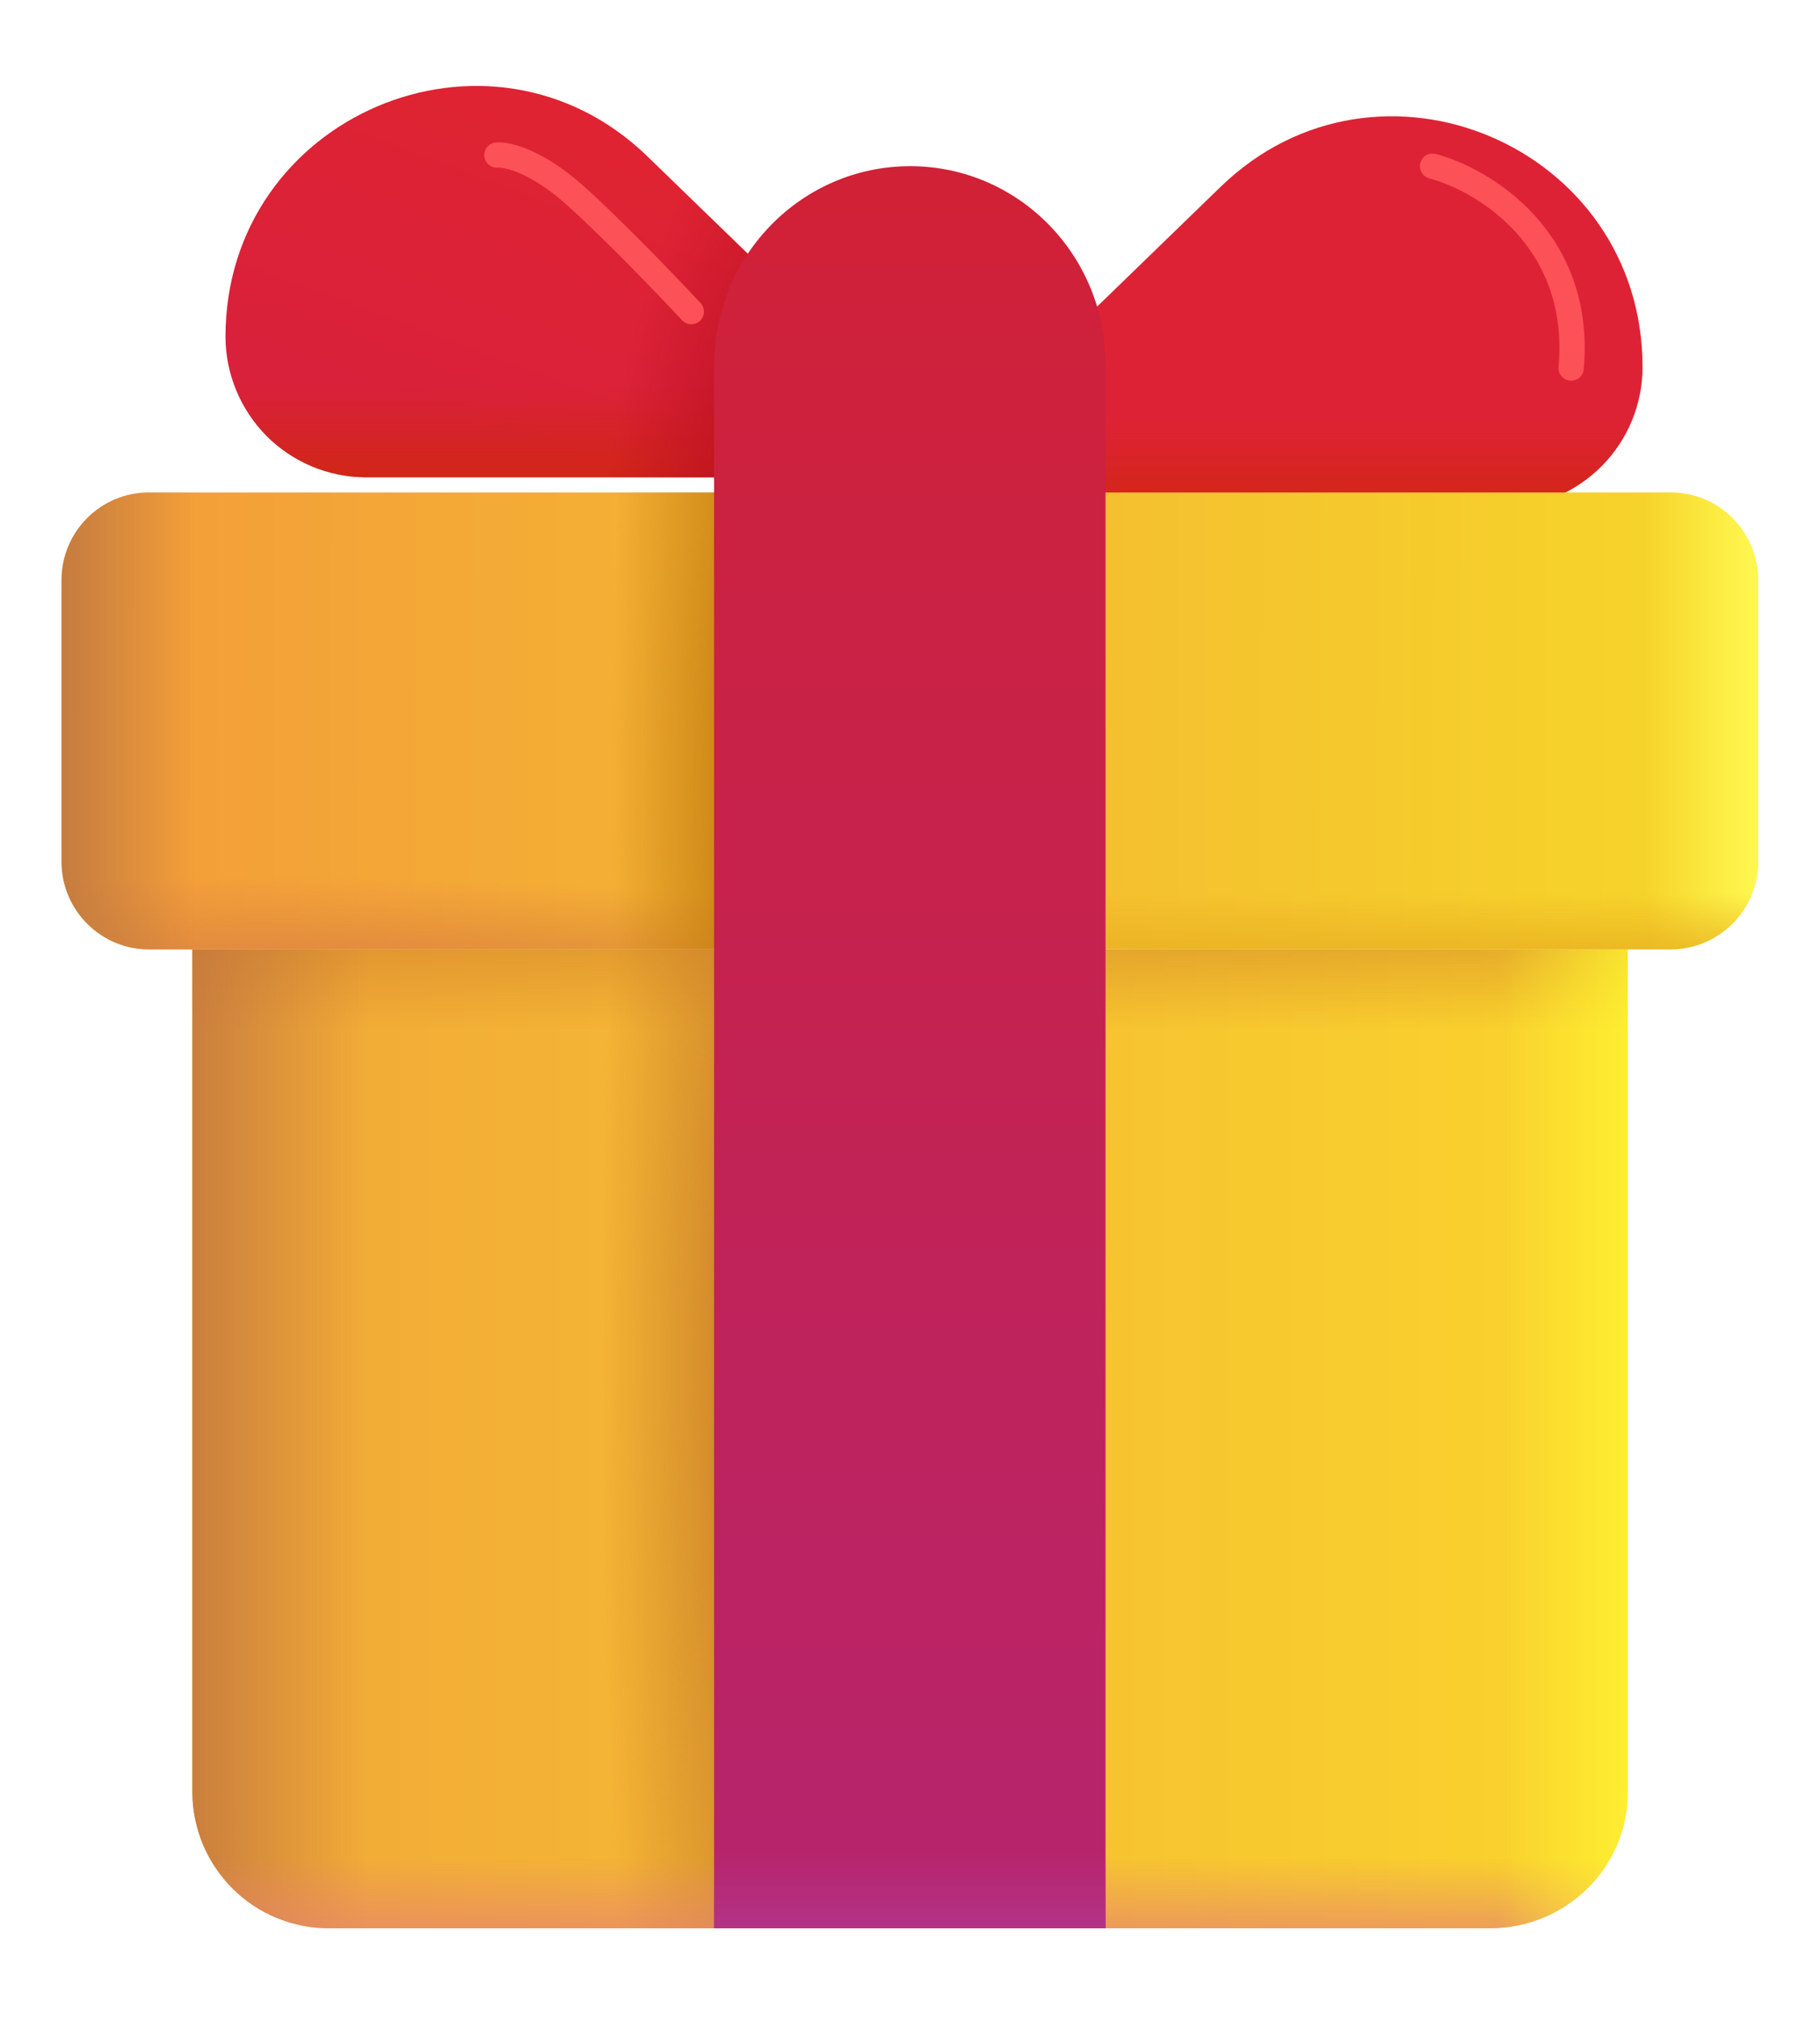 <svg width="18" height="20" viewBox="0 0 18 20" fill="none" xmlns="http://www.w3.org/2000/svg">
<g filter="url(#filter0_i_1148_4569)">
<path d="M9.036 4.869H14.713C15.08 4.867 15.431 4.719 15.69 4.459C15.949 4.199 16.095 3.847 16.095 3.48C16.095 1.296 13.485 0.184 11.923 1.696L9.035 4.496L9.036 4.869Z" fill="#DE2236"/>
<path d="M9.036 4.869H14.713C15.08 4.867 15.431 4.719 15.69 4.459C15.949 4.199 16.095 3.847 16.095 3.48C16.095 1.296 13.485 0.184 11.923 1.696L9.035 4.496L9.036 4.869Z" fill="url(#paint0_linear_1148_4569)"/>
</g>
<g filter="url(#filter1_i_1148_4569)">
<path d="M9.04 4.869H3.361C2.995 4.866 2.644 4.719 2.385 4.459C2.127 4.198 1.981 3.847 1.98 3.48C1.98 1.296 4.591 0.184 6.153 1.696L9.04 4.496V4.869Z" fill="url(#paint1_linear_1148_4569)"/>
<path d="M9.04 4.869H3.361C2.995 4.866 2.644 4.719 2.385 4.459C2.127 4.198 1.981 3.847 1.98 3.48C1.98 1.296 4.591 0.184 6.153 1.696L9.04 4.496V4.869Z" fill="url(#paint2_linear_1148_4569)"/>
<path d="M9.04 4.869H3.361C2.995 4.866 2.644 4.719 2.385 4.459C2.127 4.198 1.981 3.847 1.98 3.48C1.98 1.296 4.591 0.184 6.153 1.696L9.04 4.496V4.869Z" fill="url(#paint3_radial_1148_4569)"/>
</g>
<path d="M14.736 19.065H3.265C3.087 19.067 2.91 19.033 2.745 18.966C2.58 18.9 2.43 18.801 2.304 18.676C2.177 18.55 2.076 18.401 2.007 18.237C1.939 18.073 1.903 17.897 1.902 17.719V9.387H16.099V17.72C16.099 18.459 15.492 19.065 14.736 19.065Z" fill="url(#paint4_linear_1148_4569)"/>
<path d="M14.736 19.065H3.265C3.087 19.067 2.91 19.033 2.745 18.966C2.58 18.9 2.43 18.801 2.304 18.676C2.177 18.55 2.076 18.401 2.007 18.237C1.939 18.073 1.903 17.897 1.902 17.719V9.387H16.099V17.72C16.099 18.459 15.492 19.065 14.736 19.065Z" fill="url(#paint5_linear_1148_4569)"/>
<path d="M14.736 19.065H3.265C3.087 19.067 2.91 19.033 2.745 18.966C2.58 18.9 2.43 18.801 2.304 18.676C2.177 18.55 2.076 18.401 2.007 18.237C1.939 18.073 1.903 17.897 1.902 17.719V9.387H16.099V17.72C16.099 18.459 15.492 19.065 14.736 19.065Z" fill="url(#paint6_radial_1148_4569)"/>
<path d="M14.736 19.065H3.265C3.087 19.067 2.91 19.033 2.745 18.966C2.58 18.9 2.43 18.801 2.304 18.676C2.177 18.55 2.076 18.401 2.007 18.237C1.939 18.073 1.903 17.897 1.902 17.719V9.387H16.099V17.72C16.099 18.459 15.492 19.065 14.736 19.065Z" fill="url(#paint7_linear_1148_4569)"/>
<path d="M14.736 19.065H3.265C3.087 19.067 2.91 19.033 2.745 18.966C2.58 18.9 2.43 18.801 2.304 18.676C2.177 18.55 2.076 18.401 2.007 18.237C1.939 18.073 1.903 17.897 1.902 17.719V9.387H16.099V17.72C16.099 18.459 15.492 19.065 14.736 19.065Z" fill="url(#paint8_linear_1148_4569)"/>
<path d="M14.736 19.065H3.265C3.087 19.067 2.91 19.033 2.745 18.966C2.58 18.9 2.43 18.801 2.304 18.676C2.177 18.55 2.076 18.401 2.007 18.237C1.939 18.073 1.903 17.897 1.902 17.719V9.387H16.099V17.72C16.099 18.459 15.492 19.065 14.736 19.065Z" fill="url(#paint9_linear_1148_4569)"/>
<path d="M16.523 4.869H1.472C0.997 4.869 0.609 5.256 0.609 5.735V8.52C0.609 8.998 0.997 9.386 1.473 9.386H16.523C17 9.386 17.387 8.998 17.387 8.52V5.735C17.387 5.257 17 4.869 16.523 4.869Z" fill="url(#paint10_linear_1148_4569)"/>
<path d="M16.523 4.869H1.472C0.997 4.869 0.609 5.256 0.609 5.735V8.52C0.609 8.998 0.997 9.386 1.473 9.386H16.523C17 9.386 17.387 8.998 17.387 8.52V5.735C17.387 5.257 17 4.869 16.523 4.869Z" fill="url(#paint11_linear_1148_4569)"/>
<path d="M16.523 4.869H1.472C0.997 4.869 0.609 5.256 0.609 5.735V8.52C0.609 8.998 0.997 9.386 1.473 9.386H16.523C17 9.386 17.387 8.998 17.387 8.52V5.735C17.387 5.257 17 4.869 16.523 4.869Z" fill="url(#paint12_linear_1148_4569)"/>
<path d="M16.523 4.869H1.472C0.997 4.869 0.609 5.256 0.609 5.735V8.52C0.609 8.998 0.997 9.386 1.473 9.386H16.523C17 9.386 17.387 8.998 17.387 8.52V5.735C17.387 5.257 17 4.869 16.523 4.869Z" fill="url(#paint13_radial_1148_4569)"/>
<path d="M16.523 4.869H1.472C0.997 4.869 0.609 5.256 0.609 5.735V8.52C0.609 8.998 0.997 9.386 1.473 9.386H16.523C17 9.386 17.387 8.998 17.387 8.52V5.735C17.387 5.257 17 4.869 16.523 4.869Z" fill="url(#paint14_linear_1148_4569)"/>
<path d="M16.523 4.869H1.472C0.997 4.869 0.609 5.256 0.609 5.735V8.52C0.609 8.998 0.997 9.386 1.473 9.386H16.523C17 9.386 17.387 8.998 17.387 8.52V5.735C17.387 5.257 17 4.869 16.523 4.869Z" fill="url(#paint15_radial_1148_4569)"/>
<g filter="url(#filter2_ii_1148_4569)">
<path d="M9.002 1.643C7.93 1.643 7.062 2.525 7.062 3.617V19.065H10.934V3.617C10.941 2.526 10.073 1.643 9.002 1.643Z" fill="url(#paint16_linear_1148_4569)"/>
<path d="M9.002 1.643C7.93 1.643 7.062 2.525 7.062 3.617V19.065H10.934V3.617C10.941 2.526 10.073 1.643 9.002 1.643Z" fill="url(#paint17_linear_1148_4569)"/>
</g>
<g filter="url(#filter3_f_1148_4569)">
<path d="M14.168 1.643C14.672 1.777 15.652 2.365 15.539 3.639" stroke="#FB5157" stroke-width="0.25" stroke-linecap="round"/>
</g>
<g filter="url(#filter4_f_1148_4569)">
<path d="M4.914 1.533C5.014 1.524 5.309 1.592 5.688 1.932C6.068 2.272 6.612 2.84 6.837 3.081" stroke="#FB5157" stroke-width="0.25" stroke-linecap="round"/>
</g>
<defs>
<filter id="filter0_i_1148_4569" x="9.035" y="1" width="7.209" height="4.019" filterUnits="userSpaceOnUse" color-interpolation-filters="sRGB">
<feFlood flood-opacity="0" result="BackgroundImageFix"/>
<feBlend mode="normal" in="SourceGraphic" in2="BackgroundImageFix" result="shape"/>
<feColorMatrix in="SourceAlpha" type="matrix" values="0 0 0 0 0 0 0 0 0 0 0 0 0 0 0 0 0 0 127 0" result="hardAlpha"/>
<feOffset dx="0.15" dy="0.15"/>
<feGaussianBlur stdDeviation="0.188"/>
<feComposite in2="hardAlpha" operator="arithmetic" k2="-1" k3="1"/>
<feColorMatrix type="matrix" values="0 0 0 0 0.698 0 0 0 0 0.235 0 0 0 0 0.243 0 0 0 1 0"/>
<feBlend mode="normal" in2="shape" result="effect1_innerShadow_1148_4569"/>
</filter>
<filter id="filter1_i_1148_4569" x="1.98" y="0.85" width="7.309" height="4.019" filterUnits="userSpaceOnUse" color-interpolation-filters="sRGB">
<feFlood flood-opacity="0" result="BackgroundImageFix"/>
<feBlend mode="normal" in="SourceGraphic" in2="BackgroundImageFix" result="shape"/>
<feColorMatrix in="SourceAlpha" type="matrix" values="0 0 0 0 0 0 0 0 0 0 0 0 0 0 0 0 0 0 127 0" result="hardAlpha"/>
<feOffset dx="0.25" dy="-0.15"/>
<feGaussianBlur stdDeviation="0.188"/>
<feComposite in2="hardAlpha" operator="arithmetic" k2="-1" k3="1"/>
<feColorMatrix type="matrix" values="0 0 0 0 0.698 0 0 0 0 0.235 0 0 0 0 0.243 0 0 0 1 0"/>
<feBlend mode="normal" in2="shape" result="effect1_innerShadow_1148_4569"/>
</filter>
<filter id="filter2_ii_1148_4569" x="6.963" y="1.643" width="4.071" height="17.423" filterUnits="userSpaceOnUse" color-interpolation-filters="sRGB">
<feFlood flood-opacity="0" result="BackgroundImageFix"/>
<feBlend mode="normal" in="SourceGraphic" in2="BackgroundImageFix" result="shape"/>
<feColorMatrix in="SourceAlpha" type="matrix" values="0 0 0 0 0 0 0 0 0 0 0 0 0 0 0 0 0 0 127 0" result="hardAlpha"/>
<feOffset dx="0.1"/>
<feGaussianBlur stdDeviation="0.05"/>
<feComposite in2="hardAlpha" operator="arithmetic" k2="-1" k3="1"/>
<feColorMatrix type="matrix" values="0 0 0 0 0.729 0 0 0 0 0.102 0 0 0 0 0.153 0 0 0 1 0"/>
<feBlend mode="normal" in2="shape" result="effect1_innerShadow_1148_4569"/>
<feColorMatrix in="SourceAlpha" type="matrix" values="0 0 0 0 0 0 0 0 0 0 0 0 0 0 0 0 0 0 127 0" result="hardAlpha"/>
<feOffset dx="-0.1"/>
<feGaussianBlur stdDeviation="0.05"/>
<feComposite in2="hardAlpha" operator="arithmetic" k2="-1" k3="1"/>
<feColorMatrix type="matrix" values="0 0 0 0 0.894 0 0 0 0 0.302 0 0 0 0 0.341 0 0 0 1 0"/>
<feBlend mode="normal" in2="effect1_innerShadow_1148_4569" result="effect2_innerShadow_1148_4569"/>
</filter>
<filter id="filter3_f_1148_4569" x="13.543" y="1.018" width="2.629" height="3.246" filterUnits="userSpaceOnUse" color-interpolation-filters="sRGB">
<feFlood flood-opacity="0" result="BackgroundImageFix"/>
<feBlend mode="normal" in="SourceGraphic" in2="BackgroundImageFix" result="shape"/>
<feGaussianBlur stdDeviation="0.25" result="effect1_foregroundBlur_1148_4569"/>
</filter>
<filter id="filter4_f_1148_4569" x="4.289" y="0.907" width="3.172" height="2.799" filterUnits="userSpaceOnUse" color-interpolation-filters="sRGB">
<feFlood flood-opacity="0" result="BackgroundImageFix"/>
<feBlend mode="normal" in="SourceGraphic" in2="BackgroundImageFix" result="shape"/>
<feGaussianBlur stdDeviation="0.25" result="effect1_foregroundBlur_1148_4569"/>
</filter>
<linearGradient id="paint0_linear_1148_4569" x1="13.327" y1="5.179" x2="13.327" y2="3.98" gradientUnits="userSpaceOnUse">
<stop stop-color="#CE280A"/>
<stop offset="1" stop-color="#CE280A" stop-opacity="0"/>
</linearGradient>
<linearGradient id="paint1_linear_1148_4569" x1="6.638" y1="1.832" x2="5.51" y2="4.869" gradientUnits="userSpaceOnUse">
<stop stop-color="#DF2332"/>
<stop offset="1" stop-color="#D9213B"/>
</linearGradient>
<linearGradient id="paint2_linear_1148_4569" x1="4.748" y1="5.179" x2="4.748" y2="3.98" gradientUnits="userSpaceOnUse">
<stop stop-color="#CE280A"/>
<stop offset="1" stop-color="#CE280A" stop-opacity="0"/>
</linearGradient>
<radialGradient id="paint3_radial_1148_4569" cx="0" cy="0" r="1" gradientUnits="userSpaceOnUse" gradientTransform="translate(7.413 5.054) rotate(-173.603) scale(1.659 4.362)">
<stop offset="0.151" stop-color="#BD1123"/>
<stop offset="1" stop-color="#BD1123" stop-opacity="0"/>
</radialGradient>
<linearGradient id="paint4_linear_1148_4569" x1="1.902" y1="15.556" x2="16.099" y2="15.556" gradientUnits="userSpaceOnUse">
<stop stop-color="#F1A738"/>
<stop offset="1" stop-color="#FAD42C"/>
</linearGradient>
<linearGradient id="paint5_linear_1148_4569" x1="9.001" y1="8.095" x2="9.001" y2="10.193" gradientUnits="userSpaceOnUse">
<stop stop-color="#C97525"/>
<stop offset="1" stop-color="#C97525" stop-opacity="0"/>
</linearGradient>
<radialGradient id="paint6_radial_1148_4569" cx="0" cy="0" r="1" gradientUnits="userSpaceOnUse" gradientTransform="translate(7.476 13.459) rotate(180) scale(1.533 12.059)">
<stop stop-color="#C87C28"/>
<stop offset="1" stop-color="#C87C28" stop-opacity="0"/>
</radialGradient>
<linearGradient id="paint7_linear_1148_4569" x1="1.547" y1="14.226" x2="3.644" y2="14.226" gradientUnits="userSpaceOnUse">
<stop stop-color="#C2773F"/>
<stop offset="1" stop-color="#C2773F" stop-opacity="0"/>
</linearGradient>
<linearGradient id="paint8_linear_1148_4569" x1="9.332" y1="19.464" x2="9.332" y2="18.367" gradientUnits="userSpaceOnUse">
<stop stop-color="#E68370"/>
<stop offset="1" stop-color="#E68370" stop-opacity="0"/>
</linearGradient>
<linearGradient id="paint9_linear_1148_4569" x1="16.55" y1="15.072" x2="14.816" y2="15.072" gradientUnits="userSpaceOnUse">
<stop stop-color="#FFF733"/>
<stop offset="1" stop-color="#FFF733" stop-opacity="0"/>
</linearGradient>
<linearGradient id="paint10_linear_1148_4569" x1="17.387" y1="7.442" x2="0.609" y2="7.399" gradientUnits="userSpaceOnUse">
<stop stop-color="#F6D729"/>
<stop offset="1" stop-color="#F39B3A"/>
</linearGradient>
<linearGradient id="paint11_linear_1148_4569" x1="17.387" y1="7.128" x2="16.273" y2="7.128" gradientUnits="userSpaceOnUse">
<stop stop-color="#FFF850"/>
<stop offset="1" stop-color="#FFF850" stop-opacity="0"/>
</linearGradient>
<linearGradient id="paint12_linear_1148_4569" x1="8.998" y1="9.592" x2="8.998" y2="8.833" gradientUnits="userSpaceOnUse">
<stop stop-color="#E8AF21"/>
<stop offset="1" stop-color="#E8AF21" stop-opacity="0"/>
</linearGradient>
<radialGradient id="paint13_radial_1148_4569" cx="0" cy="0" r="1" gradientUnits="userSpaceOnUse" gradientTransform="translate(2.644 9.853) rotate(-90) scale(1.177 8.456)">
<stop stop-color="#DE7550"/>
<stop offset="1" stop-color="#DE7550" stop-opacity="0"/>
</radialGradient>
<linearGradient id="paint14_linear_1148_4569" x1="0.428" y1="7.401" x2="1.92" y2="7.401" gradientUnits="userSpaceOnUse">
<stop stop-color="#BE7841"/>
<stop offset="1" stop-color="#BE7841" stop-opacity="0"/>
</linearGradient>
<radialGradient id="paint15_radial_1148_4569" cx="0" cy="0" r="1" gradientUnits="userSpaceOnUse" gradientTransform="translate(7.675 7.793) rotate(180) scale(1.633 11.313)">
<stop offset="0.189" stop-color="#C57E10"/>
<stop offset="1" stop-color="#C57E10" stop-opacity="0"/>
</radialGradient>
<linearGradient id="paint16_linear_1148_4569" x1="9.004" y1="1.644" x2="9.004" y2="19.065" gradientUnits="userSpaceOnUse">
<stop stop-color="#D12136"/>
<stop offset="1" stop-color="#B6246E"/>
</linearGradient>
<linearGradient id="paint17_linear_1148_4569" x1="8.998" y1="19.23" x2="8.998" y2="18.298" gradientUnits="userSpaceOnUse">
<stop stop-color="#B3368C"/>
<stop offset="1" stop-color="#B3368C" stop-opacity="0"/>
</linearGradient>
</defs>
</svg>
